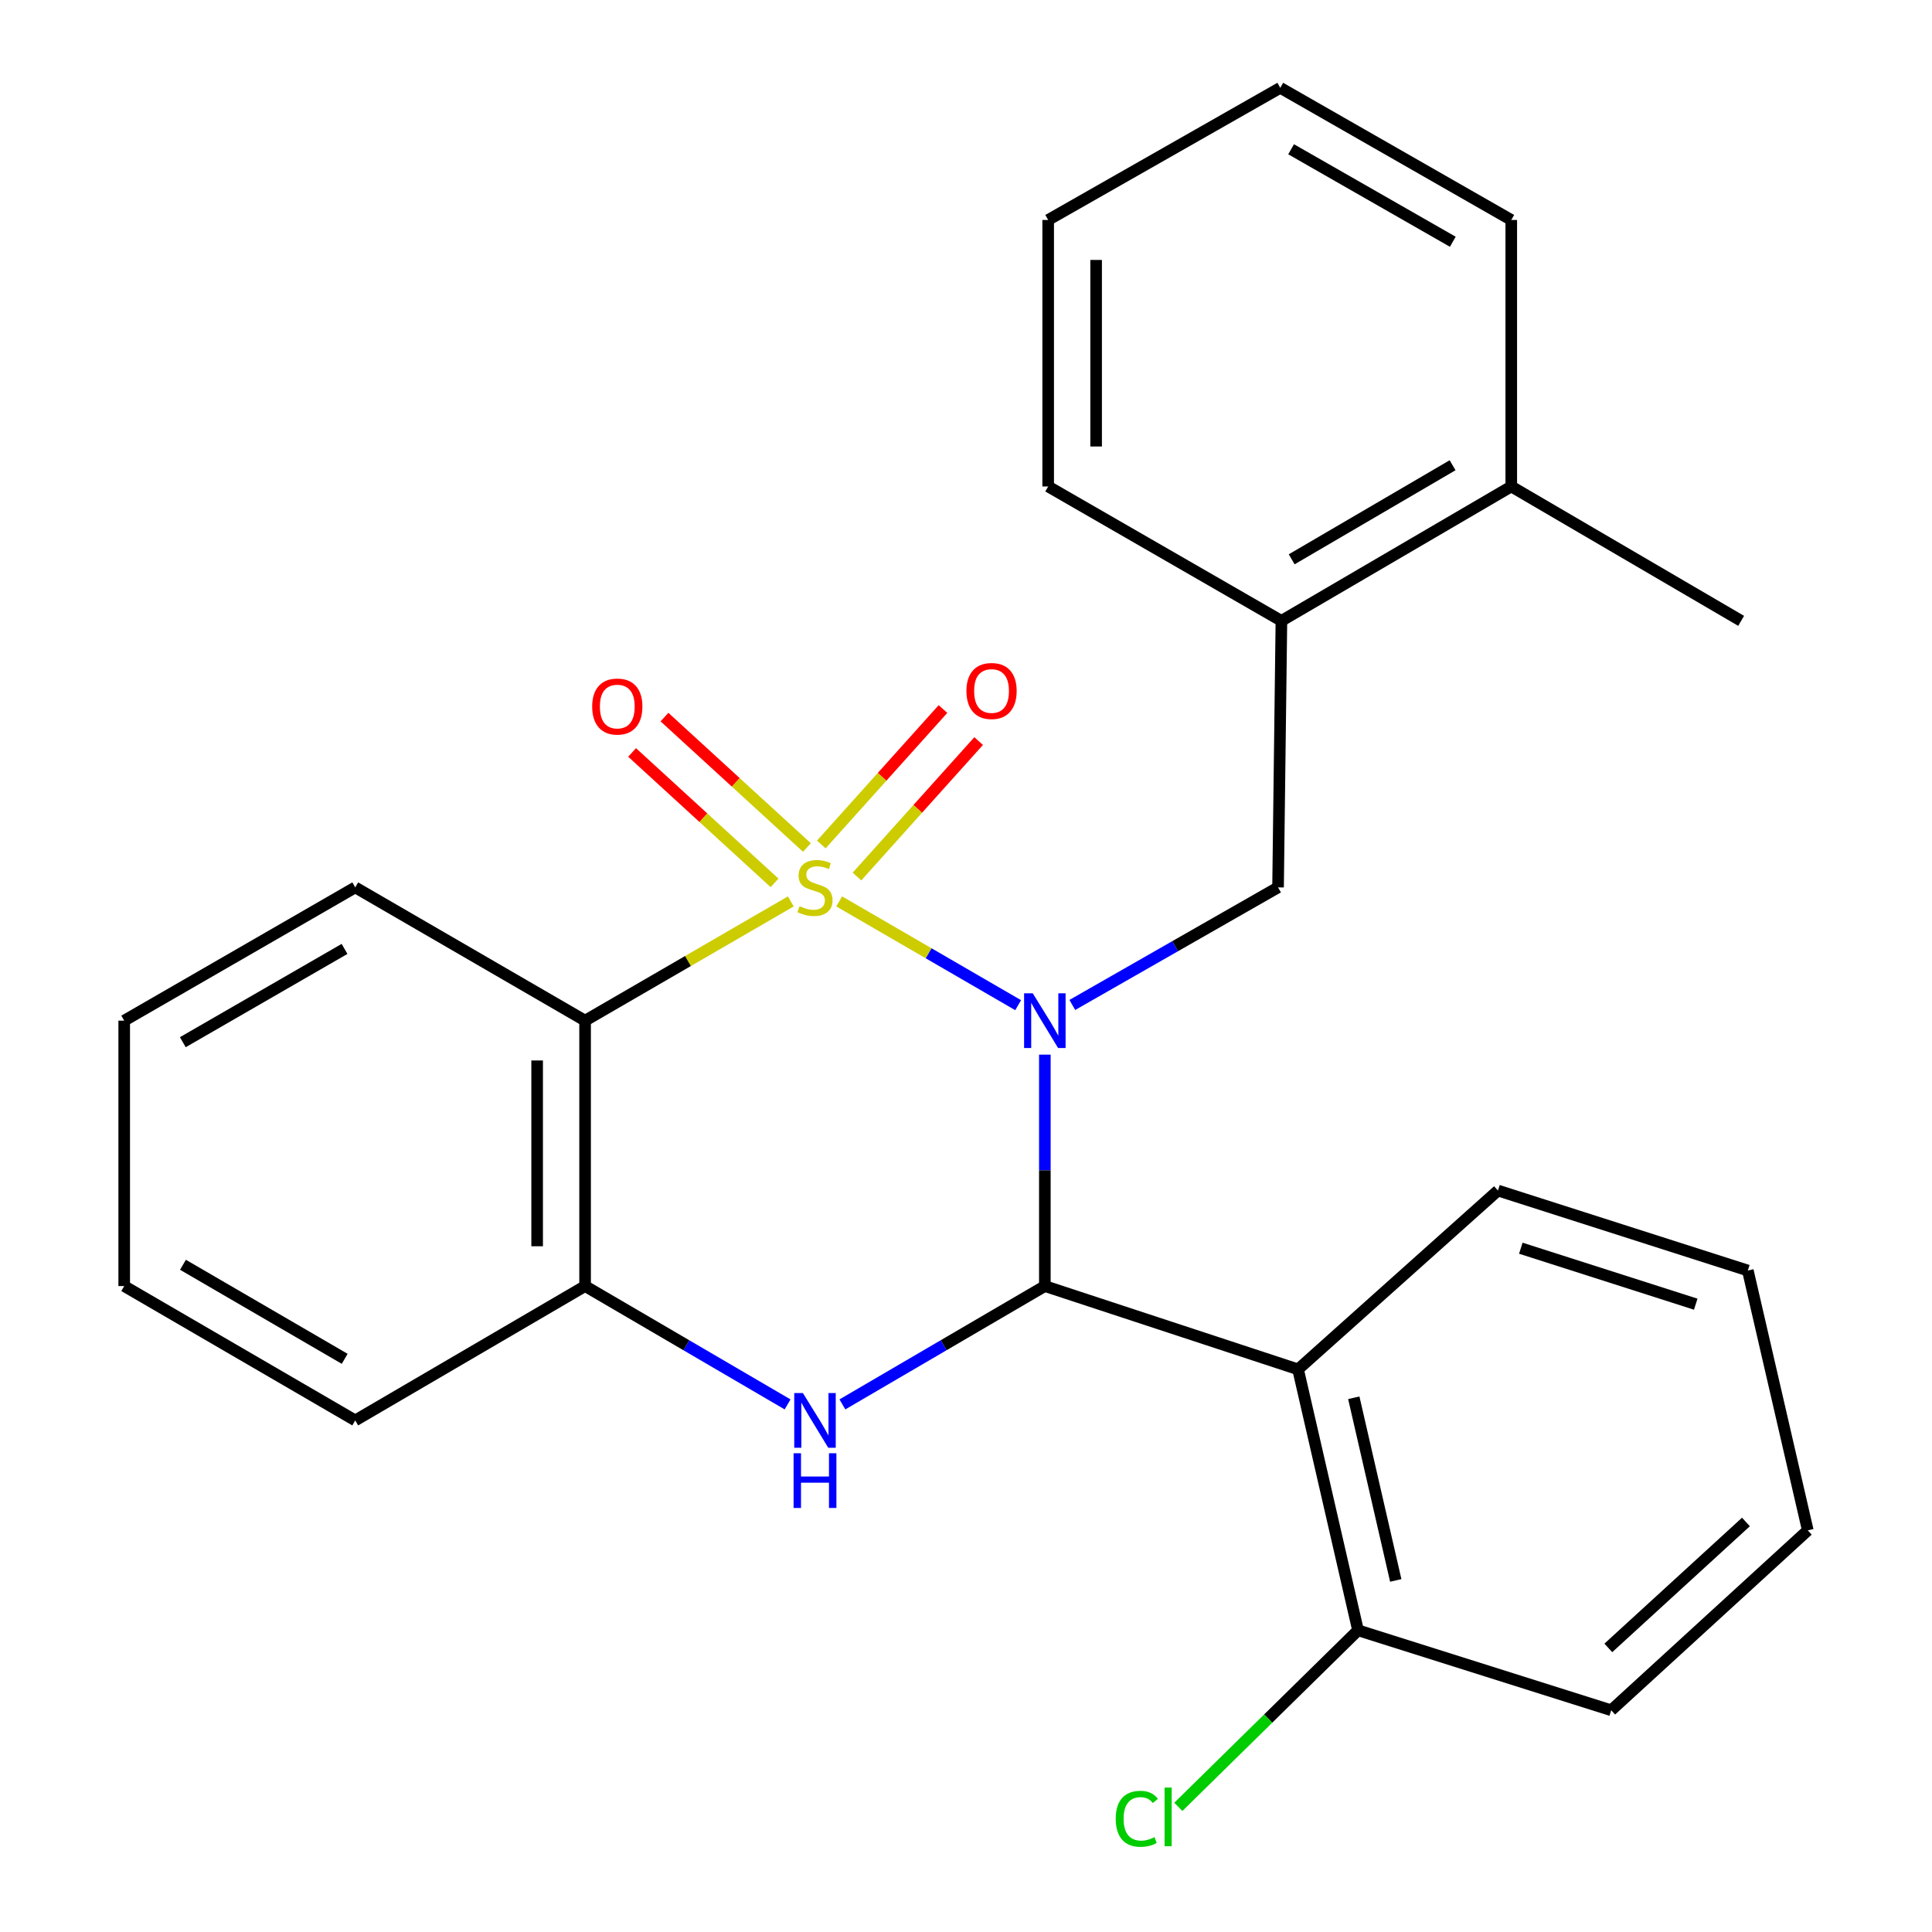 <?xml version='1.0' encoding='iso-8859-1'?>
<svg version='1.1' baseProfile='full'
              xmlns='http://www.w3.org/2000/svg'
                      xmlns:rdkit='http://www.rdkit.org/xml'
                      xmlns:xlink='http://www.w3.org/1999/xlink'
                  xml:space='preserve'
width='1000px' height='1000px' viewBox='0 0 1000 1000'>
<!-- END OF HEADER -->
<rect style='opacity:1.0;fill:#FFFFFF;stroke:none' width='1000' height='1000' x='0' y='0'> </rect>
<path class='bond-0' d='M 434.357,466.568 L 480.676,493.423' style='fill:none;fill-rule:evenodd;stroke:#CCCC00;stroke-width:6px;stroke-linecap:butt;stroke-linejoin:miter;stroke-opacity:1' />
<path class='bond-0' d='M 480.676,493.423 L 526.994,520.278' style='fill:none;fill-rule:evenodd;stroke:#0000FF;stroke-width:6px;stroke-linecap:butt;stroke-linejoin:miter;stroke-opacity:1' />
<path class='bond-2' d='M 409.321,466.567 L 356.08,497.428' style='fill:none;fill-rule:evenodd;stroke:#CCCC00;stroke-width:6px;stroke-linecap:butt;stroke-linejoin:miter;stroke-opacity:1' />
<path class='bond-2' d='M 356.08,497.428 L 302.84,528.289' style='fill:none;fill-rule:evenodd;stroke:#000000;stroke-width:6px;stroke-linecap:butt;stroke-linejoin:miter;stroke-opacity:1' />
<path class='bond-7' d='M 417.67,438.67 L 380.801,404.915' style='fill:none;fill-rule:evenodd;stroke:#CCCC00;stroke-width:6px;stroke-linecap:butt;stroke-linejoin:miter;stroke-opacity:1' />
<path class='bond-7' d='M 380.801,404.915 L 343.932,371.161' style='fill:none;fill-rule:evenodd;stroke:#FF0000;stroke-width:6px;stroke-linecap:butt;stroke-linejoin:miter;stroke-opacity:1' />
<path class='bond-7' d='M 400.912,456.975 L 364.042,423.22' style='fill:none;fill-rule:evenodd;stroke:#CCCC00;stroke-width:6px;stroke-linecap:butt;stroke-linejoin:miter;stroke-opacity:1' />
<path class='bond-7' d='M 364.042,423.22 L 327.173,389.465' style='fill:none;fill-rule:evenodd;stroke:#FF0000;stroke-width:6px;stroke-linecap:butt;stroke-linejoin:miter;stroke-opacity:1' />
<path class='bond-8' d='M 443.57,453.687 L 475.057,418.632' style='fill:none;fill-rule:evenodd;stroke:#CCCC00;stroke-width:6px;stroke-linecap:butt;stroke-linejoin:miter;stroke-opacity:1' />
<path class='bond-8' d='M 475.057,418.632 L 506.545,383.577' style='fill:none;fill-rule:evenodd;stroke:#FF0000;stroke-width:6px;stroke-linecap:butt;stroke-linejoin:miter;stroke-opacity:1' />
<path class='bond-8' d='M 425.107,437.104 L 456.594,402.048' style='fill:none;fill-rule:evenodd;stroke:#CCCC00;stroke-width:6px;stroke-linecap:butt;stroke-linejoin:miter;stroke-opacity:1' />
<path class='bond-8' d='M 456.594,402.048 L 488.082,366.993' style='fill:none;fill-rule:evenodd;stroke:#FF0000;stroke-width:6px;stroke-linecap:butt;stroke-linejoin:miter;stroke-opacity:1' />
<path class='bond-1' d='M 540.811,545.883 L 540.811,605.775' style='fill:none;fill-rule:evenodd;stroke:#0000FF;stroke-width:6px;stroke-linecap:butt;stroke-linejoin:miter;stroke-opacity:1' />
<path class='bond-1' d='M 540.811,605.775 L 540.811,665.666' style='fill:none;fill-rule:evenodd;stroke:#000000;stroke-width:6px;stroke-linecap:butt;stroke-linejoin:miter;stroke-opacity:1' />
<path class='bond-5' d='M 555.026,520.165 L 608.273,489.738' style='fill:none;fill-rule:evenodd;stroke:#0000FF;stroke-width:6px;stroke-linecap:butt;stroke-linejoin:miter;stroke-opacity:1' />
<path class='bond-5' d='M 608.273,489.738 L 661.519,459.311' style='fill:none;fill-rule:evenodd;stroke:#000000;stroke-width:6px;stroke-linecap:butt;stroke-linejoin:miter;stroke-opacity:1' />
<path class='bond-4' d='M 540.811,665.666 L 671.874,708.78' style='fill:none;fill-rule:evenodd;stroke:#000000;stroke-width:6px;stroke-linecap:butt;stroke-linejoin:miter;stroke-opacity:1' />
<path class='bond-26' d='M 540.811,665.666 L 488.418,696.292' style='fill:none;fill-rule:evenodd;stroke:#000000;stroke-width:6px;stroke-linecap:butt;stroke-linejoin:miter;stroke-opacity:1' />
<path class='bond-26' d='M 488.418,696.292 L 436.024,726.918' style='fill:none;fill-rule:evenodd;stroke:#0000FF;stroke-width:6px;stroke-linecap:butt;stroke-linejoin:miter;stroke-opacity:1' />
<path class='bond-6' d='M 302.84,528.289 L 302.84,665.666' style='fill:none;fill-rule:evenodd;stroke:#000000;stroke-width:6px;stroke-linecap:butt;stroke-linejoin:miter;stroke-opacity:1' />
<path class='bond-6' d='M 278.023,548.896 L 278.023,645.06' style='fill:none;fill-rule:evenodd;stroke:#000000;stroke-width:6px;stroke-linecap:butt;stroke-linejoin:miter;stroke-opacity:1' />
<path class='bond-12' d='M 302.84,528.289 L 183.869,459.311' style='fill:none;fill-rule:evenodd;stroke:#000000;stroke-width:6px;stroke-linecap:butt;stroke-linejoin:miter;stroke-opacity:1' />
<path class='bond-3' d='M 407.654,726.92 L 355.247,696.293' style='fill:none;fill-rule:evenodd;stroke:#0000FF;stroke-width:6px;stroke-linecap:butt;stroke-linejoin:miter;stroke-opacity:1' />
<path class='bond-3' d='M 355.247,696.293 L 302.84,665.666' style='fill:none;fill-rule:evenodd;stroke:#000000;stroke-width:6px;stroke-linecap:butt;stroke-linejoin:miter;stroke-opacity:1' />
<path class='bond-10' d='M 671.874,708.78 L 702.909,843.841' style='fill:none;fill-rule:evenodd;stroke:#000000;stroke-width:6px;stroke-linecap:butt;stroke-linejoin:miter;stroke-opacity:1' />
<path class='bond-10' d='M 700.716,723.481 L 722.441,818.024' style='fill:none;fill-rule:evenodd;stroke:#000000;stroke-width:6px;stroke-linecap:butt;stroke-linejoin:miter;stroke-opacity:1' />
<path class='bond-14' d='M 671.874,708.78 L 775.334,616.225' style='fill:none;fill-rule:evenodd;stroke:#000000;stroke-width:6px;stroke-linecap:butt;stroke-linejoin:miter;stroke-opacity:1' />
<path class='bond-9' d='M 661.519,459.311 L 663.256,321.354' style='fill:none;fill-rule:evenodd;stroke:#000000;stroke-width:6px;stroke-linecap:butt;stroke-linejoin:miter;stroke-opacity:1' />
<path class='bond-15' d='M 302.84,665.666 L 183.869,735.21' style='fill:none;fill-rule:evenodd;stroke:#000000;stroke-width:6px;stroke-linecap:butt;stroke-linejoin:miter;stroke-opacity:1' />
<path class='bond-11' d='M 663.256,321.354 L 782.228,251.797' style='fill:none;fill-rule:evenodd;stroke:#000000;stroke-width:6px;stroke-linecap:butt;stroke-linejoin:miter;stroke-opacity:1' />
<path class='bond-11' d='M 668.576,289.496 L 751.856,240.806' style='fill:none;fill-rule:evenodd;stroke:#000000;stroke-width:6px;stroke-linecap:butt;stroke-linejoin:miter;stroke-opacity:1' />
<path class='bond-16' d='M 663.256,321.354 L 542.534,251.797' style='fill:none;fill-rule:evenodd;stroke:#000000;stroke-width:6px;stroke-linecap:butt;stroke-linejoin:miter;stroke-opacity:1' />
<path class='bond-13' d='M 702.909,843.841 L 656.406,889.535' style='fill:none;fill-rule:evenodd;stroke:#000000;stroke-width:6px;stroke-linecap:butt;stroke-linejoin:miter;stroke-opacity:1' />
<path class='bond-13' d='M 656.406,889.535 L 609.904,935.228' style='fill:none;fill-rule:evenodd;stroke:#00CC00;stroke-width:6px;stroke-linecap:butt;stroke-linejoin:miter;stroke-opacity:1' />
<path class='bond-17' d='M 702.909,843.841 L 833.958,885.231' style='fill:none;fill-rule:evenodd;stroke:#000000;stroke-width:6px;stroke-linecap:butt;stroke-linejoin:miter;stroke-opacity:1' />
<path class='bond-18' d='M 782.228,251.797 L 901.213,321.354' style='fill:none;fill-rule:evenodd;stroke:#000000;stroke-width:6px;stroke-linecap:butt;stroke-linejoin:miter;stroke-opacity:1' />
<path class='bond-19' d='M 782.228,251.797 L 782.228,113.854' style='fill:none;fill-rule:evenodd;stroke:#000000;stroke-width:6px;stroke-linecap:butt;stroke-linejoin:miter;stroke-opacity:1' />
<path class='bond-20' d='M 183.869,459.311 L 64.291,528.289' style='fill:none;fill-rule:evenodd;stroke:#000000;stroke-width:6px;stroke-linecap:butt;stroke-linejoin:miter;stroke-opacity:1' />
<path class='bond-20' d='M 178.333,491.154 L 94.628,539.439' style='fill:none;fill-rule:evenodd;stroke:#000000;stroke-width:6px;stroke-linecap:butt;stroke-linejoin:miter;stroke-opacity:1' />
<path class='bond-21' d='M 775.334,616.225 L 904.674,657.615' style='fill:none;fill-rule:evenodd;stroke:#000000;stroke-width:6px;stroke-linecap:butt;stroke-linejoin:miter;stroke-opacity:1' />
<path class='bond-21' d='M 787.171,646.07 L 877.709,675.043' style='fill:none;fill-rule:evenodd;stroke:#000000;stroke-width:6px;stroke-linecap:butt;stroke-linejoin:miter;stroke-opacity:1' />
<path class='bond-27' d='M 183.869,735.21 L 64.291,665.666' style='fill:none;fill-rule:evenodd;stroke:#000000;stroke-width:6px;stroke-linecap:butt;stroke-linejoin:miter;stroke-opacity:1' />
<path class='bond-27' d='M 178.409,703.325 L 94.704,654.645' style='fill:none;fill-rule:evenodd;stroke:#000000;stroke-width:6px;stroke-linecap:butt;stroke-linejoin:miter;stroke-opacity:1' />
<path class='bond-23' d='M 542.534,251.797 L 542.534,113.854' style='fill:none;fill-rule:evenodd;stroke:#000000;stroke-width:6px;stroke-linecap:butt;stroke-linejoin:miter;stroke-opacity:1' />
<path class='bond-23' d='M 567.351,231.105 L 567.351,134.545' style='fill:none;fill-rule:evenodd;stroke:#000000;stroke-width:6px;stroke-linecap:butt;stroke-linejoin:miter;stroke-opacity:1' />
<path class='bond-29' d='M 833.958,885.231 L 935.709,792.111' style='fill:none;fill-rule:evenodd;stroke:#000000;stroke-width:6px;stroke-linecap:butt;stroke-linejoin:miter;stroke-opacity:1' />
<path class='bond-29' d='M 832.466,852.955 L 903.692,787.771' style='fill:none;fill-rule:evenodd;stroke:#000000;stroke-width:6px;stroke-linecap:butt;stroke-linejoin:miter;stroke-opacity:1' />
<path class='bond-28' d='M 782.228,113.854 L 662.664,45.455' style='fill:none;fill-rule:evenodd;stroke:#000000;stroke-width:6px;stroke-linecap:butt;stroke-linejoin:miter;stroke-opacity:1' />
<path class='bond-28' d='M 751.97,125.135 L 668.275,77.256' style='fill:none;fill-rule:evenodd;stroke:#000000;stroke-width:6px;stroke-linecap:butt;stroke-linejoin:miter;stroke-opacity:1' />
<path class='bond-22' d='M 64.291,528.289 L 64.291,665.666' style='fill:none;fill-rule:evenodd;stroke:#000000;stroke-width:6px;stroke-linecap:butt;stroke-linejoin:miter;stroke-opacity:1' />
<path class='bond-25' d='M 904.674,657.615 L 935.709,792.111' style='fill:none;fill-rule:evenodd;stroke:#000000;stroke-width:6px;stroke-linecap:butt;stroke-linejoin:miter;stroke-opacity:1' />
<path class='bond-24' d='M 542.534,113.854 L 662.664,45.455' style='fill:none;fill-rule:evenodd;stroke:#000000;stroke-width:6px;stroke-linecap:butt;stroke-linejoin:miter;stroke-opacity:1' />
<path  class='atom-0' d='M 413.839 469.031
Q 414.159 469.151, 415.479 469.711
Q 416.799 470.271, 418.239 470.631
Q 419.719 470.951, 421.159 470.951
Q 423.839 470.951, 425.399 469.671
Q 426.959 468.351, 426.959 466.071
Q 426.959 464.511, 426.159 463.551
Q 425.399 462.591, 424.199 462.071
Q 422.999 461.551, 420.999 460.951
Q 418.479 460.191, 416.959 459.471
Q 415.479 458.751, 414.399 457.231
Q 413.359 455.711, 413.359 453.151
Q 413.359 449.591, 415.759 447.391
Q 418.199 445.191, 422.999 445.191
Q 426.279 445.191, 429.999 446.751
L 429.079 449.831
Q 425.679 448.431, 423.119 448.431
Q 420.359 448.431, 418.839 449.591
Q 417.319 450.711, 417.359 452.671
Q 417.359 454.191, 418.119 455.111
Q 418.919 456.031, 420.039 456.551
Q 421.199 457.071, 423.119 457.671
Q 425.679 458.471, 427.199 459.271
Q 428.719 460.071, 429.799 461.711
Q 430.919 463.311, 430.919 466.071
Q 430.919 469.991, 428.279 472.111
Q 425.679 474.191, 421.319 474.191
Q 418.799 474.191, 416.879 473.631
Q 414.999 473.111, 412.759 472.191
L 413.839 469.031
' fill='#CCCC00'/>
<path  class='atom-1' d='M 534.551 514.129
L 543.831 529.129
Q 544.751 530.609, 546.231 533.289
Q 547.711 535.969, 547.791 536.129
L 547.791 514.129
L 551.551 514.129
L 551.551 542.449
L 547.671 542.449
L 537.711 526.049
Q 536.551 524.129, 535.311 521.929
Q 534.111 519.729, 533.751 519.049
L 533.751 542.449
L 530.071 542.449
L 530.071 514.129
L 534.551 514.129
' fill='#0000FF'/>
<path  class='atom-4' d='M 415.579 721.05
L 424.859 736.05
Q 425.779 737.53, 427.259 740.21
Q 428.739 742.89, 428.819 743.05
L 428.819 721.05
L 432.579 721.05
L 432.579 749.37
L 428.699 749.37
L 418.739 732.97
Q 417.579 731.05, 416.339 728.85
Q 415.139 726.65, 414.779 725.97
L 414.779 749.37
L 411.099 749.37
L 411.099 721.05
L 415.579 721.05
' fill='#0000FF'/>
<path  class='atom-4' d='M 410.759 752.202
L 414.599 752.202
L 414.599 764.242
L 429.079 764.242
L 429.079 752.202
L 432.919 752.202
L 432.919 780.522
L 429.079 780.522
L 429.079 767.442
L 414.599 767.442
L 414.599 780.522
L 410.759 780.522
L 410.759 752.202
' fill='#0000FF'/>
<path  class='atom-8' d='M 306.509 365.705
Q 306.509 358.905, 309.869 355.105
Q 313.229 351.305, 319.509 351.305
Q 325.789 351.305, 329.149 355.105
Q 332.509 358.905, 332.509 365.705
Q 332.509 372.585, 329.109 376.505
Q 325.709 380.385, 319.509 380.385
Q 313.269 380.385, 309.869 376.505
Q 306.509 372.625, 306.509 365.705
M 319.509 377.185
Q 323.829 377.185, 326.149 374.305
Q 328.509 371.385, 328.509 365.705
Q 328.509 360.145, 326.149 357.345
Q 323.829 354.505, 319.509 354.505
Q 315.189 354.505, 312.829 357.305
Q 310.509 360.105, 310.509 365.705
Q 310.509 371.425, 312.829 374.305
Q 315.189 377.185, 319.509 377.185
' fill='#FF0000'/>
<path  class='atom-9' d='M 500.222 357.653
Q 500.222 350.853, 503.582 347.053
Q 506.942 343.253, 513.222 343.253
Q 519.502 343.253, 522.862 347.053
Q 526.222 350.853, 526.222 357.653
Q 526.222 364.533, 522.822 368.453
Q 519.422 372.333, 513.222 372.333
Q 506.982 372.333, 503.582 368.453
Q 500.222 364.573, 500.222 357.653
M 513.222 369.133
Q 517.542 369.133, 519.862 366.253
Q 522.222 363.333, 522.222 357.653
Q 522.222 352.093, 519.862 349.293
Q 517.542 346.453, 513.222 346.453
Q 508.902 346.453, 506.542 349.253
Q 504.222 352.053, 504.222 357.653
Q 504.222 363.373, 506.542 366.253
Q 508.902 369.133, 513.222 369.133
' fill='#FF0000'/>
<path  class='atom-14' d='M 577.499 941.402
Q 577.499 934.362, 580.779 930.682
Q 584.099 926.962, 590.379 926.962
Q 596.219 926.962, 599.339 931.082
L 596.699 933.242
Q 594.419 930.242, 590.379 930.242
Q 586.099 930.242, 583.819 933.122
Q 581.579 935.962, 581.579 941.402
Q 581.579 947.002, 583.899 949.882
Q 586.259 952.762, 590.819 952.762
Q 593.939 952.762, 597.579 950.882
L 598.699 953.882
Q 597.219 954.842, 594.979 955.402
Q 592.739 955.962, 590.259 955.962
Q 584.099 955.962, 580.779 952.202
Q 577.499 948.442, 577.499 941.402
' fill='#00CC00'/>
<path  class='atom-14' d='M 602.779 925.242
L 606.459 925.242
L 606.459 955.602
L 602.779 955.602
L 602.779 925.242
' fill='#00CC00'/>
</svg>
